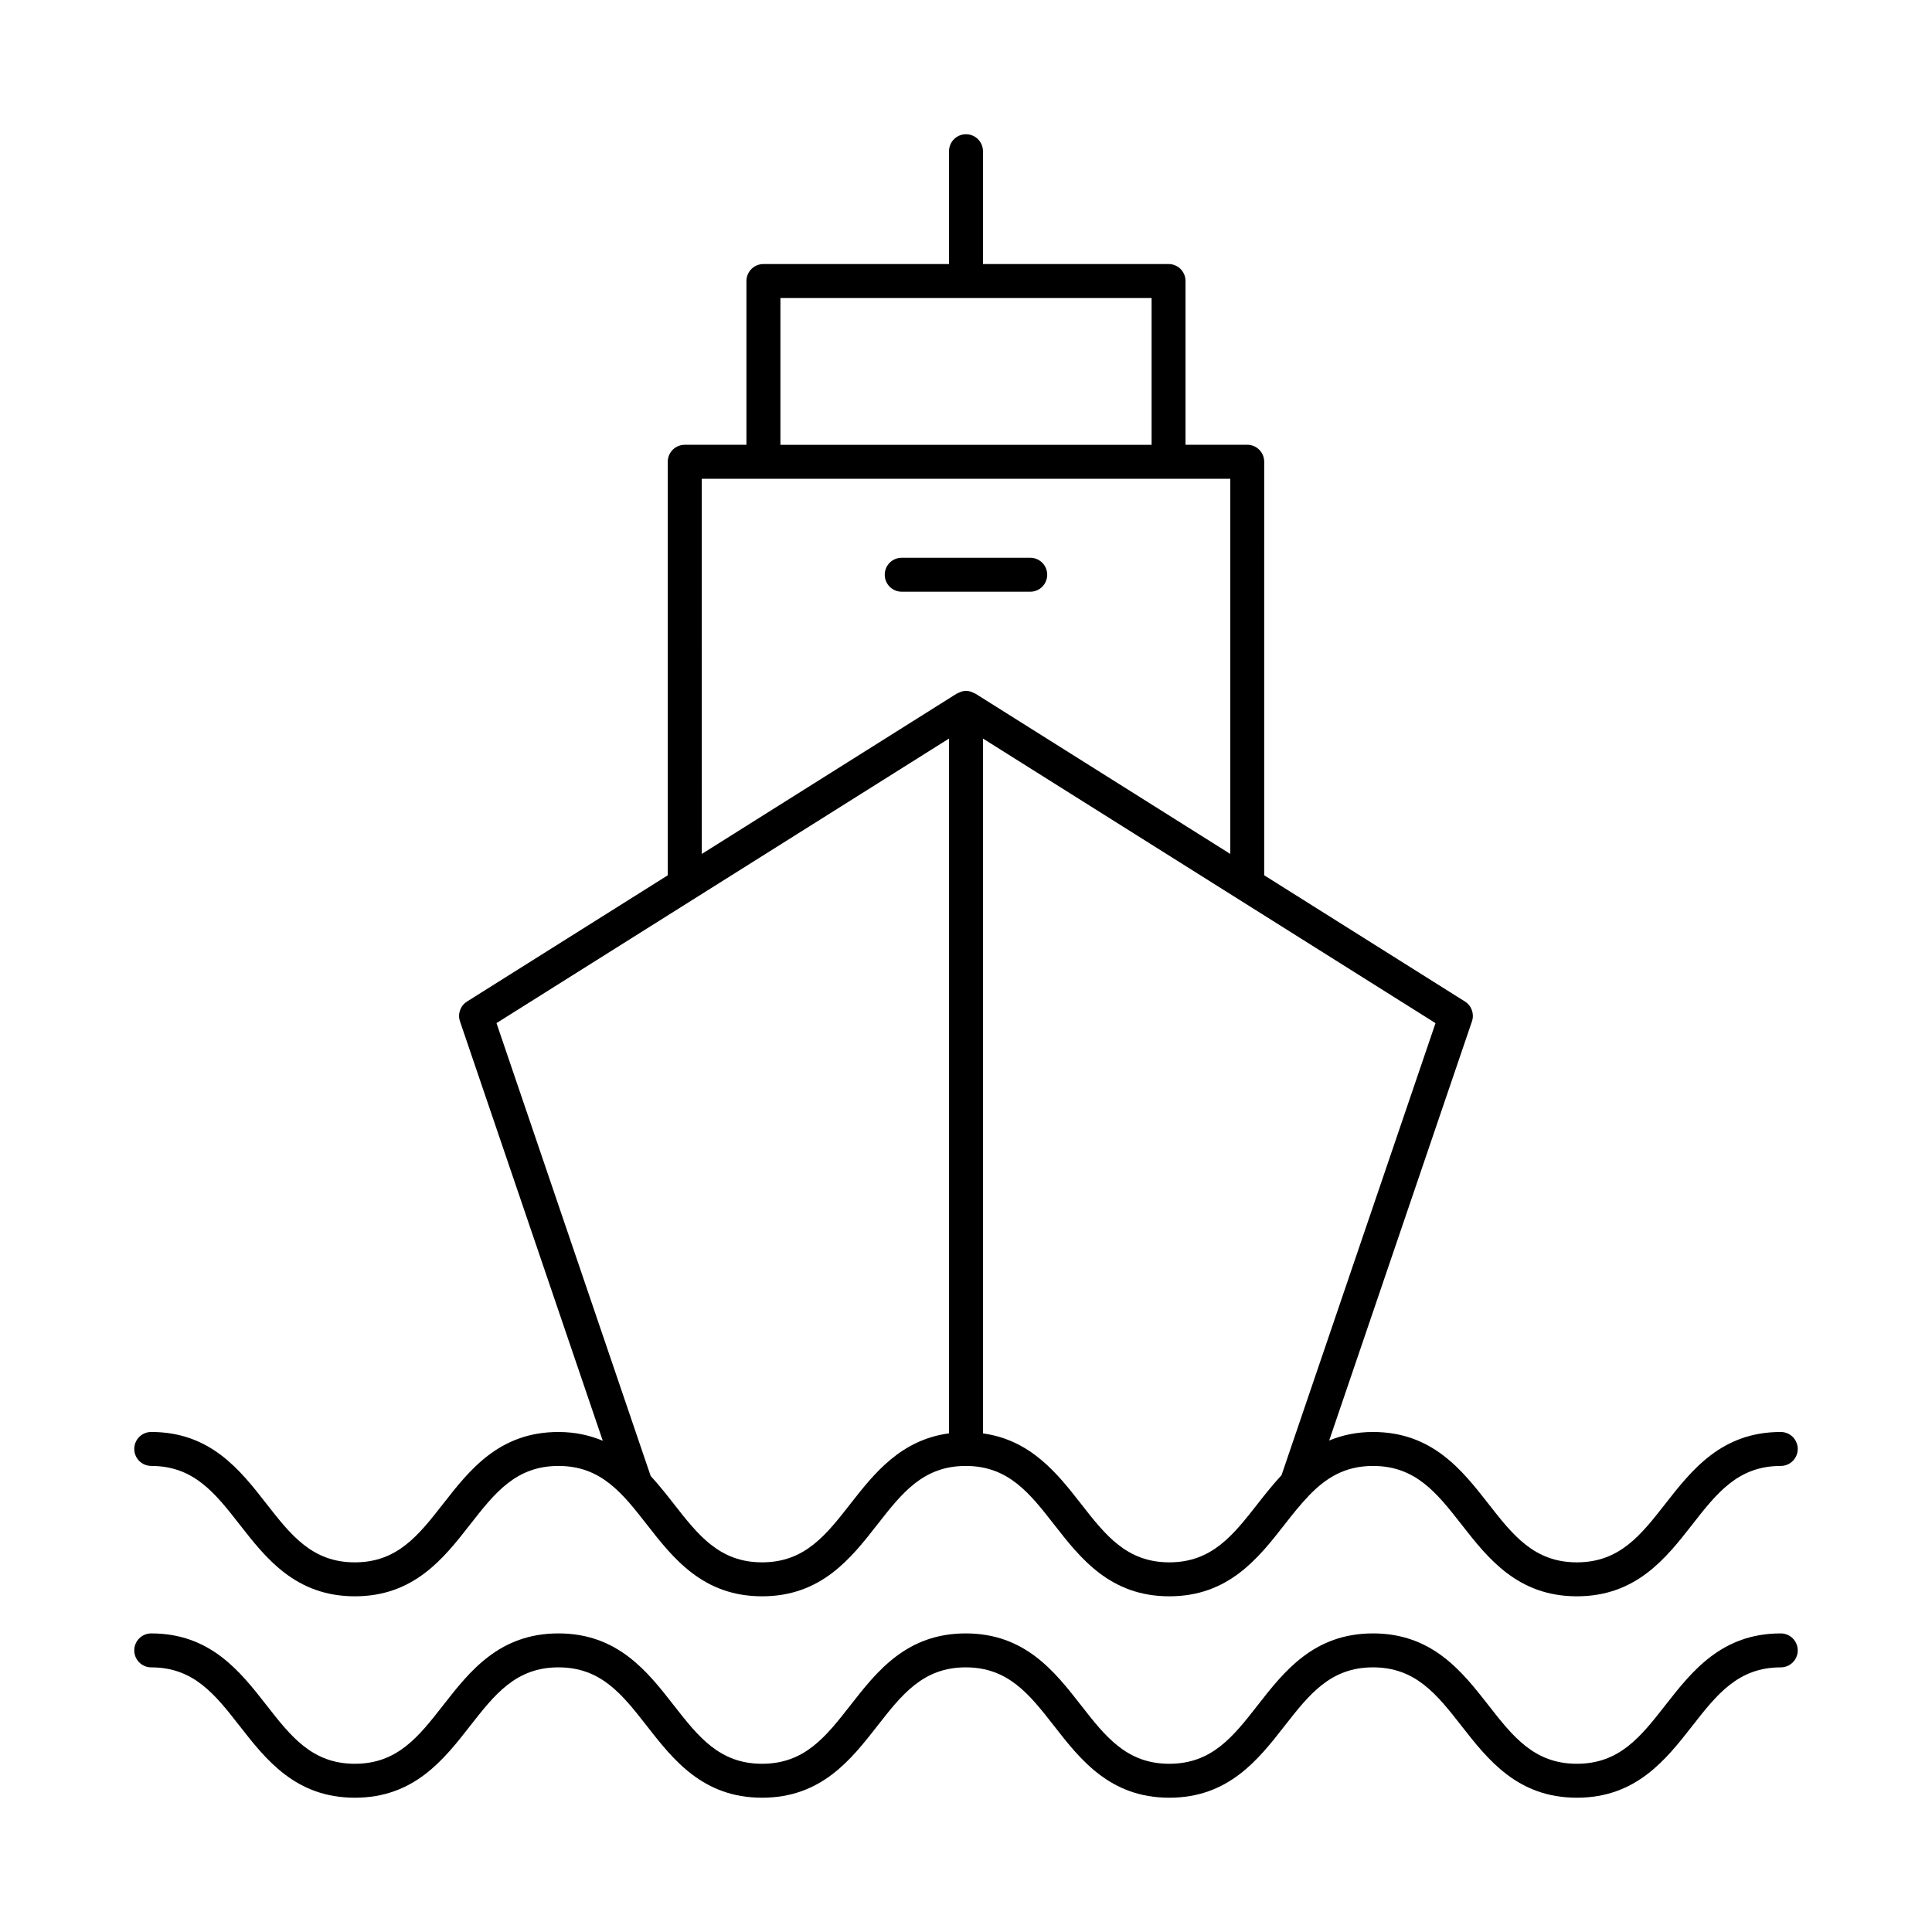 <?xml version="1.0" encoding="UTF-8"?>
<!-- Uploaded to: ICON Repo, www.iconrepo.com, Generator: ICON Repo Mixer Tools -->
<svg fill="#000000" width="800px" height="800px" version="1.1" viewBox="144 144 512 512" xmlns="http://www.w3.org/2000/svg">
 <g>
  <path d="m421.52 296.31c0-2.488-2.012-4.5-4.5-4.5h-34.055c-2.488 0-4.5 2.012-4.5 4.5 0 2.488 2.012 4.5 4.5 4.5h34.055c2.488 0 4.5-2.012 4.5-4.5z"/>
  <path d="m184.08 585.87c11.297 0 16.922 7.203 23.438 15.547 6.949 8.902 14.836 18.996 30.52 18.996 15.688 0 23.57-10.094 30.527-19.004 6.516-8.336 12.137-15.543 23.43-15.543 11.297 0 16.922 7.203 23.438 15.547 6.953 8.906 14.836 19 30.52 19 15.691 0 23.578-10.094 30.535-19.004 6.516-8.336 12.141-15.543 23.441-15.543 11.289 0 16.918 7.203 23.426 15.543 6.953 8.91 14.836 19.004 30.516 19.004 15.691 0 23.582-10.094 30.539-19.004 6.519-8.336 12.145-15.543 23.449-15.543 11.316 0 16.949 7.203 23.473 15.547 6.969 8.906 14.855 19 30.559 19 15.699 0 23.594-10.094 30.562-19 6.516-8.34 12.152-15.543 23.465-15.543 2.488 0 4.5-2.012 4.5-4.5 0-2.488-2.012-4.5-4.5-4.5-15.699 0-23.59 10.094-30.559 19-6.523 8.344-12.156 15.547-23.469 15.547s-16.949-7.203-23.465-15.547c-6.969-8.906-14.859-19-30.562-19-15.691 0-23.582 10.094-30.539 19.004-6.519 8.34-12.148 15.543-23.453 15.543-11.289 0-16.918-7.203-23.426-15.543-6.953-8.91-14.836-19.004-30.516-19.004-15.688 0-23.57 10.094-30.531 19-6.516 8.344-12.141 15.547-23.445 15.547-11.293 0-16.918-7.203-23.43-15.543-6.953-8.91-14.84-19.004-30.527-19.004-15.684 0-23.566 10.094-30.523 19-6.512 8.344-12.137 15.547-23.434 15.547-11.293 0-16.918-7.203-23.43-15.543-6.957-8.906-14.844-19.004-30.527-19.004-2.488 0-4.5 2.012-4.5 4.5 0 2.488 2.012 4.5 4.5 4.5z"/>
  <path d="m184.08 532.49c11.297 0 16.922 7.203 23.438 15.547 6.953 8.906 14.84 19 30.523 19 15.688 0 23.57-10.094 30.527-19.004 6.516-8.336 12.137-15.543 23.43-15.543 11.297 0 16.922 7.203 23.438 15.547 6.953 8.906 14.84 19 30.523 19 15.691 0 23.578-10.094 30.535-19.004 6.516-8.336 12.141-15.543 23.441-15.543 11.289 0 16.918 7.203 23.426 15.543 6.953 8.91 14.836 19.004 30.516 19.004 15.691 0 23.582-10.094 30.539-19.004 2.176-2.785 4.266-5.41 6.488-7.715 0.012-0.012 0.023-0.023 0.035-0.039 4.426-4.578 9.418-7.789 16.926-7.789 11.316 0 16.949 7.203 23.473 15.547 6.969 8.906 14.855 19 30.559 19 15.699 0 23.594-10.094 30.562-19 6.508-8.344 12.145-15.547 23.457-15.547 2.488 0 4.5-2.012 4.5-4.5 0-2.488-2.012-4.5-4.5-4.5-15.699 0-23.59 10.094-30.559 19-6.523 8.344-12.156 15.547-23.473 15.547-11.312 0-16.949-7.203-23.465-15.547-6.969-8.906-14.859-19-30.562-19-4.469 0-8.25 0.879-11.609 2.258l37.836-111.08c0.672-1.973-0.098-4.148-1.863-5.258l-53.199-33.453 0.004-109.59c0-2.488-2.012-4.5-4.5-4.5h-16.352v-43.395c0-2.488-2.012-4.5-4.5-4.5h-49.18v-29.898c0-2.488-2.012-4.5-4.5-4.5-2.484 0-4.496 2.012-4.496 4.5v29.902h-49.184c-2.488 0-4.5 2.012-4.5 4.5v43.398h-16.352c-2.488 0-4.5 2.012-4.5 4.5v109.59l-53.199 33.453c-1.766 1.113-2.535 3.285-1.863 5.258l37.84 111.14c-3.394-1.414-7.223-2.324-11.754-2.324-15.684 0-23.566 10.094-30.523 19-6.516 8.344-12.137 15.547-23.438 15.547-11.293 0-16.918-7.203-23.43-15.543-6.945-8.914-14.832-19.008-30.516-19.008-2.488 0-4.5 2.012-4.5 4.5 0 2.484 2.012 4.496 4.5 4.496zm299.54 2.449c-2.269 2.449-4.336 5.039-6.297 7.555-6.519 8.336-12.145 15.543-23.449 15.543-11.289 0-16.918-7.203-23.426-15.543-6.234-7.988-13.266-16.867-25.949-18.629l-0.004-184.14 119.93 75.418zm-132.8-311.96h98.363v38.898h-98.363zm-20.848 47.895h140.07v99.43l-67.637-42.535c-0.078-0.047-0.172-0.027-0.25-0.074-0.637-0.355-1.336-0.609-2.117-0.613h-0.051c-0.781 0.004-1.48 0.258-2.117 0.613-0.078 0.043-0.176 0.023-0.25 0.074l-67.637 42.535zm65.531 68.848v184.13c-12.773 1.715-19.84 10.625-26.102 18.637-6.516 8.344-12.141 15.547-23.445 15.547-11.293 0-16.918-7.203-23.43-15.543-1.906-2.441-3.906-4.961-6.094-7.348l-40.855-120.01z"/>
 </g>
</svg>